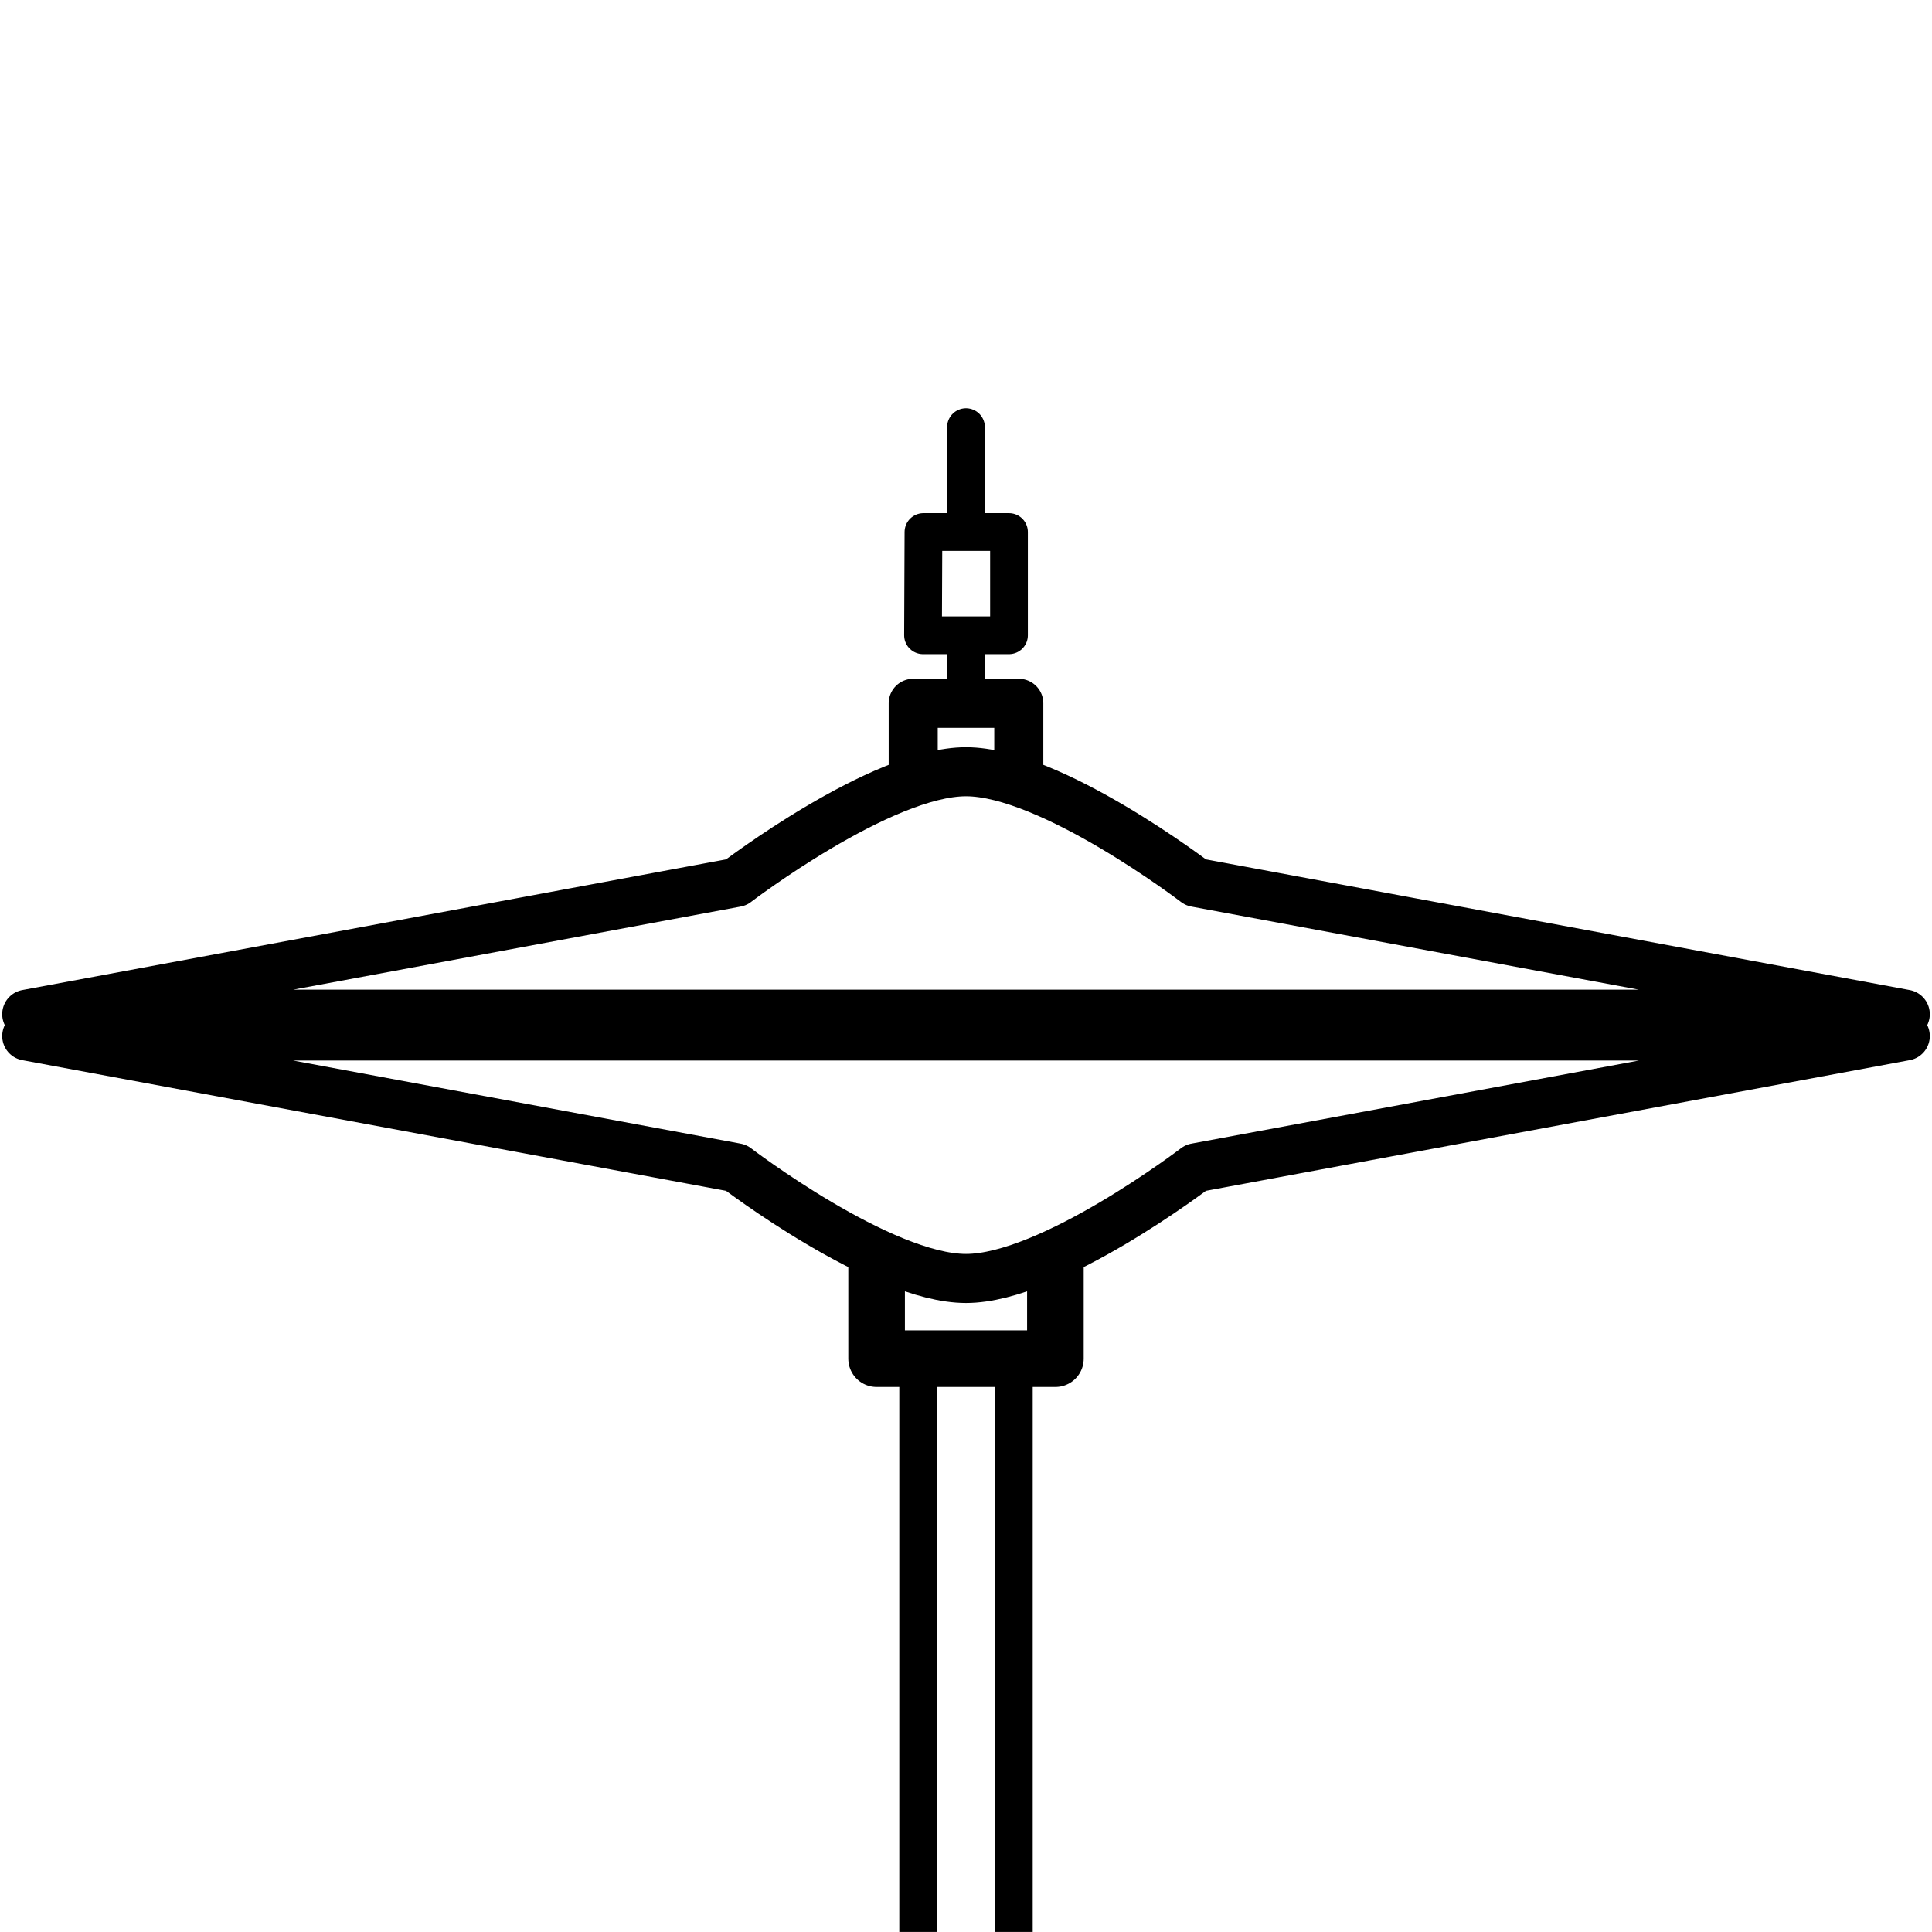 <svg xmlns="http://www.w3.org/2000/svg" width="512" height="512" viewBox="0 0 135.467 135.467"><path d="M64.379 96.752v38.711ZM71.088 96.752v38.711Z" style="fill:none;stroke:#000;stroke-width:2.646;stroke-linecap:butt;stroke-linejoin:miter;stroke-dasharray:none;stroke-opacity:1"/><path d="M67.733 48.957v-4.084Z" style="fill:none;stroke:#000;stroke-width:2.646;stroke-linecap:square;stroke-linejoin:miter;stroke-dasharray:none;stroke-opacity:1"/><path d="M67.733 35.79v-5.842Z" style="fill:none;stroke:#000;stroke-width:2.646;stroke-linecap:round;stroke-linejoin:round;stroke-dasharray:none;stroke-opacity:1"/><path d="M51.617 61.876 1.874 71.112h131.719L83.85 61.876s-10.154-7.763-16.116-7.763c-5.963 0-16.117 7.763-16.117 7.763M51.617 81.88 1.874 72.644h131.719L83.85 81.88s-10.154 7.762-16.116 7.762c-5.963 0-16.117-7.762-16.117-7.762" style="color:#000;display:inline;fill:none;fill-opacity:1;stroke:#000;stroke-width:3.44;stroke-linecap:round;stroke-linejoin:round;stroke-dasharray:none;stroke-opacity:1"/><path d="M61.465 87.927v7.34h12.537V87.88" style="fill:none;stroke:#000;stroke-width:3.969;stroke-linecap:butt;stroke-linejoin:round;stroke-dasharray:none;stroke-opacity:1"/><path d="M64.032 54.387v-5.073h7.403v5.201" style="fill:none;stroke:#000;stroke-width:3.44;stroke-linecap:butt;stroke-linejoin:round;stroke-dasharray:none;stroke-opacity:1"/><path d="M64.72 44.544h6.028v-7.24H64.75z" style="fill:none;stroke:#000;stroke-width:2.646;stroke-linecap:butt;stroke-linejoin:round;stroke-dasharray:none;stroke-opacity:1"/></svg>